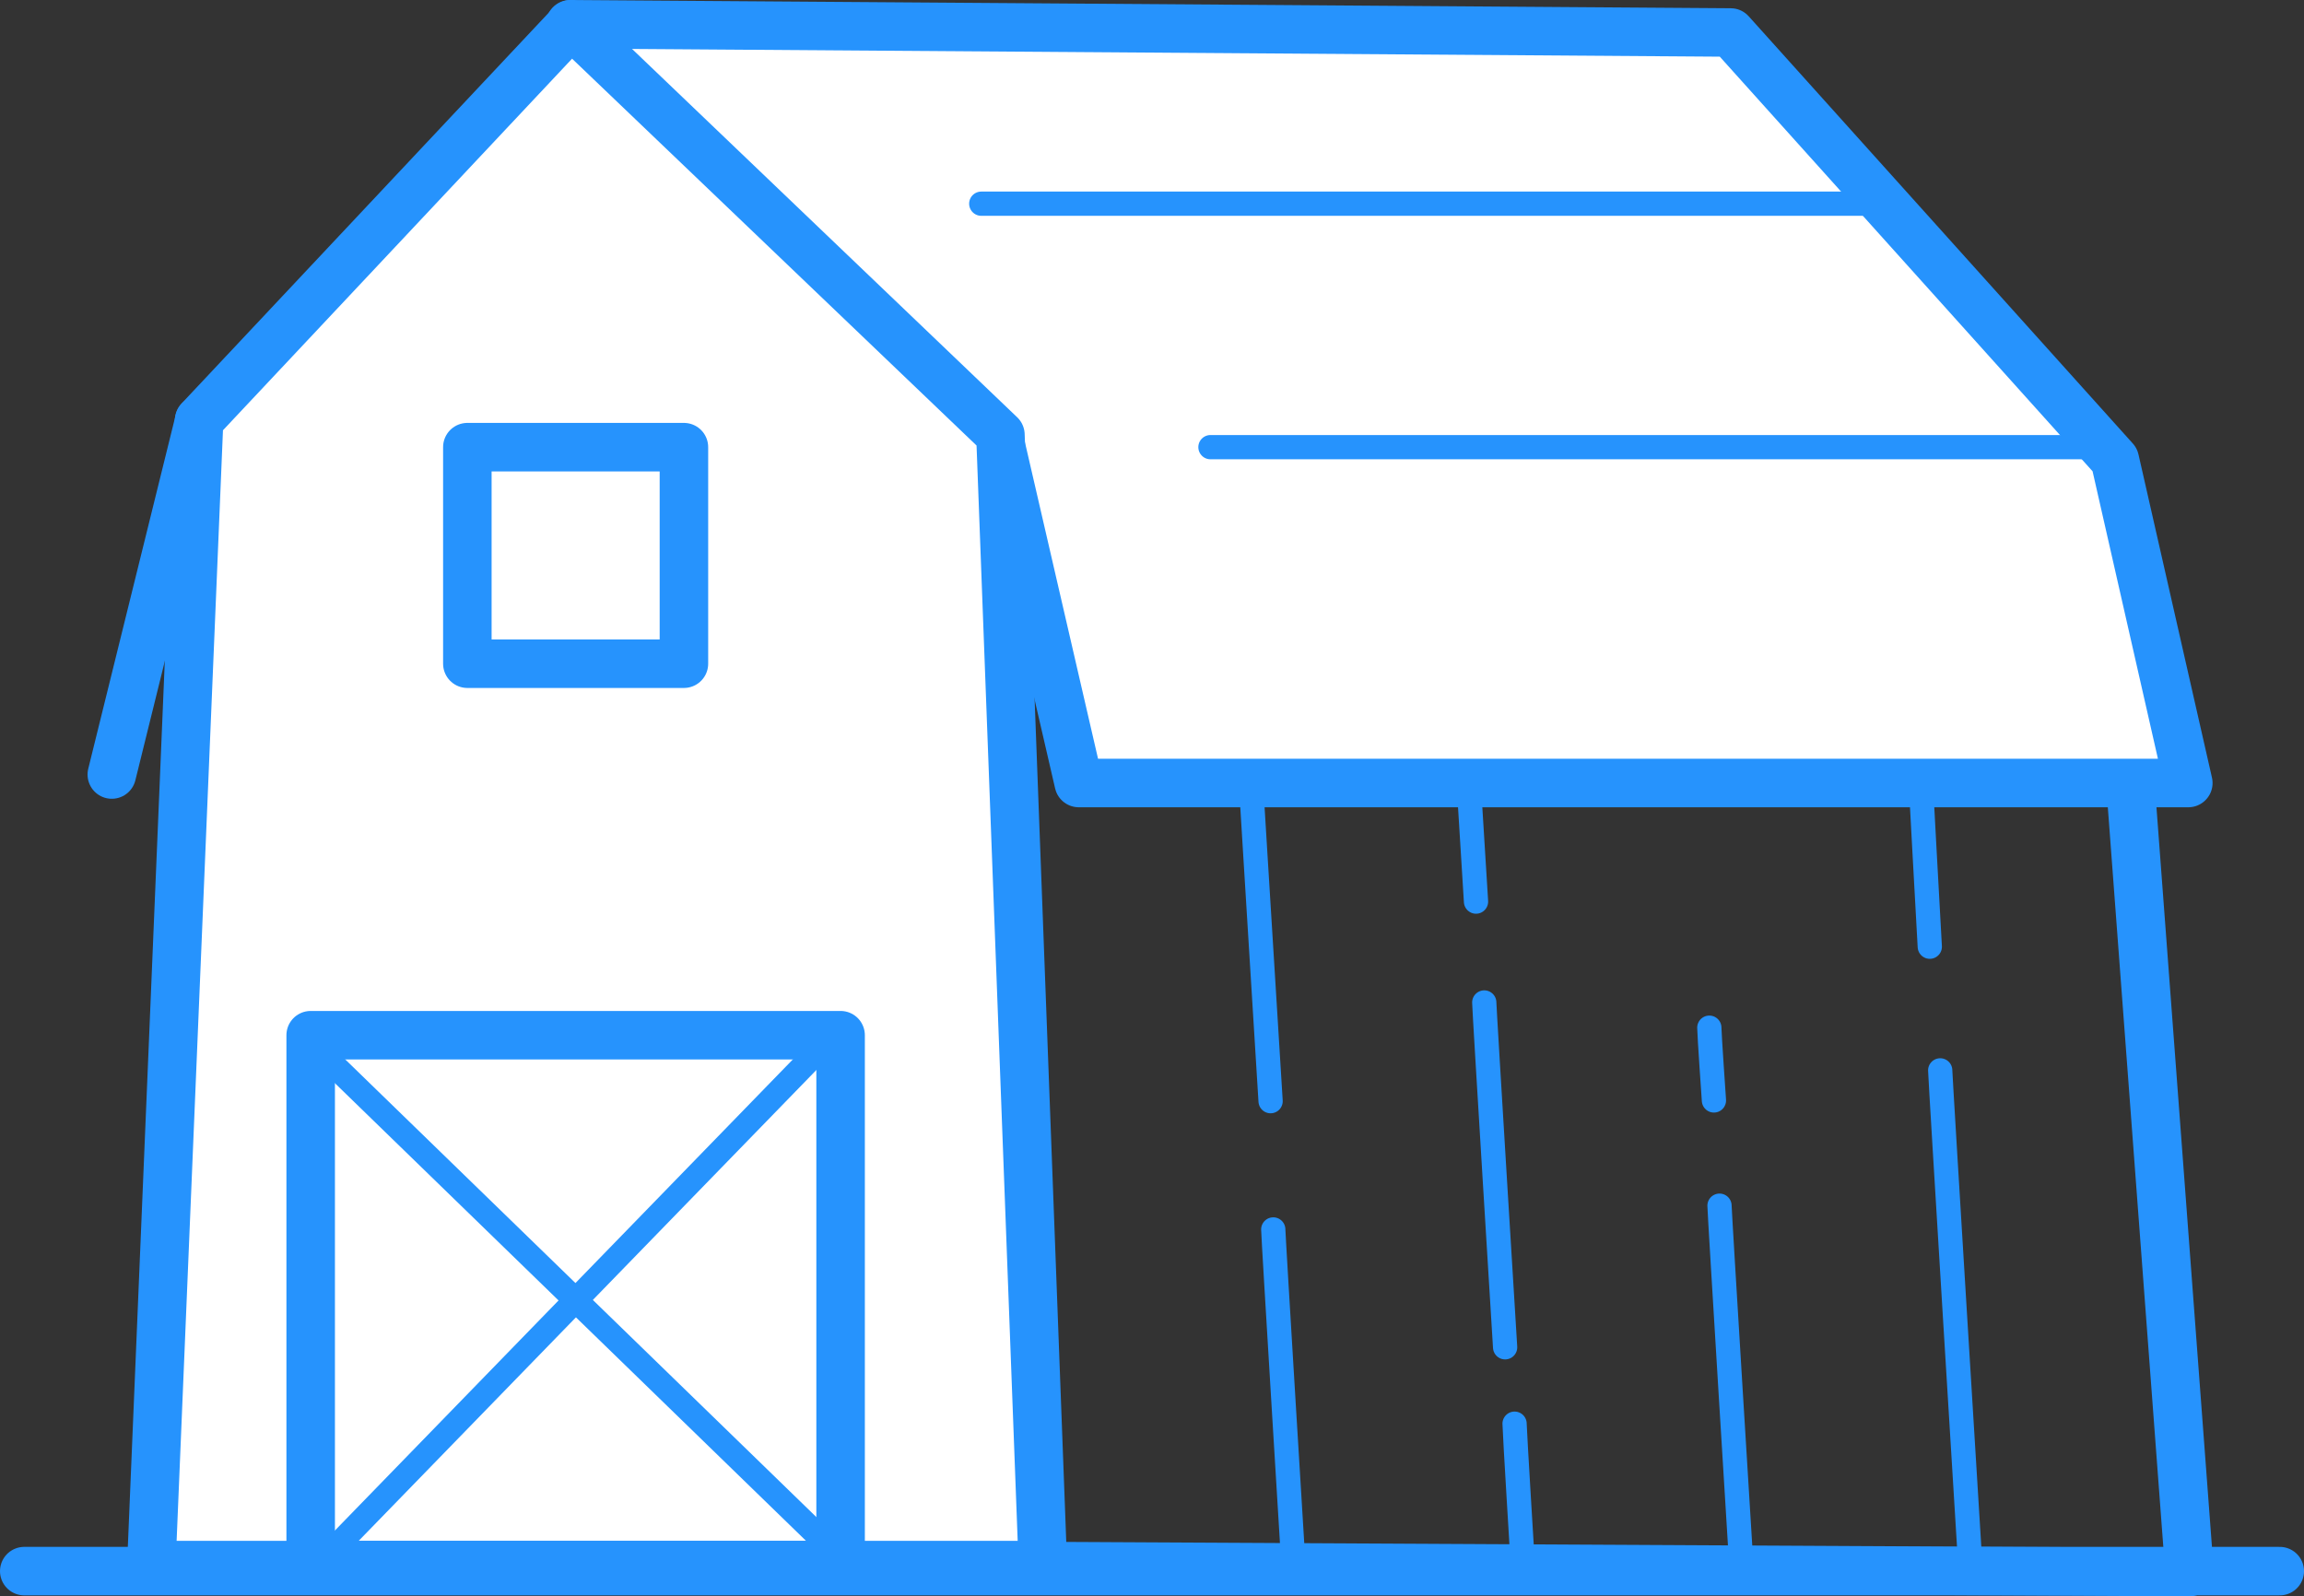 <svg xmlns="http://www.w3.org/2000/svg" viewBox="0 0 95 65.83"><rect x="0" y="0" width="95" height="65.83" fill="#333333" stroke="none"/><defs><style>.cls-1,.cls-2{fill:none;stroke-linecap:round;}.cls-1,.cls-2,.cls-3{stroke:#2693fd;stroke-linejoin:round;}.cls-1,.cls-3{stroke-width:2px;}.cls-3{fill:#fff;}</style></defs><title>farm</title><g id="Layer_2" data-name="Layer 2"><g id="Expanded_SVG" data-name="Expanded SVG"><g id="farm"><line class="cls-1" x1="1" y1="64.79" x2="94" y2="64.79"/><path class="cls-1" d="M8.22,17.33,4.61,31.94Z"/><polygon class="cls-1" points="87.69 30.31 90.28 64.83 36.88 64.55 35.61 21.59 87.69 30.31"/><path class="cls-2" d="M79.12,30.67c0,.28.45,8.37.45,8.37"/><path class="cls-2" d="M80,44.14c0,.28,1.24,20.4,1.24,20.4"/><path class="cls-2" d="M70.9,49.72c0,.28.91,15,.91,15"/><path class="cls-2" d="M62.45,58.71c0,.28.34,5.83.34,5.83"/><path class="cls-2" d="M52.5,50.7c0,.28.85,14.13.85,14.13"/><path class="cls-2" d="M51.14,25c0,.28,1.25,20.41,1.25,20.41"/><path class="cls-2" d="M59.61,16.78c0,.28,1.25,20.4,1.25,20.4"/><path class="cls-2" d="M61.2,41.34c0,.28.86,14.22.86,14.22"/><path class="cls-2" d="M70.48,42.38c0,.28.19,3,.19,3"/><polygon class="cls-3" points="23.51 1 71.36 1.34 87.2 18.96 90.23 32.29 44.48 32.29 41.21 18.13 23.51 1"/><line class="cls-2" x1="86.95" y1="18.44" x2="49.91" y2="18.44"/><line class="cls-2" x1="77.5" y1="8.4" x2="40.46" y2="8.4"/><polygon class="cls-3" points="6.24 64.54 8.21 17.33 23.55 1 41.25 17.93 43 64.54 6.24 64.54"/><rect class="cls-1" x="19.27" y="18.44" width="8.93" height="8.93"/><rect class="cls-1" x="12.81" y="42.69" width="21.85" height="21.85"/><line class="cls-2" x1="12.49" y1="42.69" x2="34.98" y2="64.54"/><line class="cls-2" x1="34.66" y1="42.38" x2="12.81" y2="64.86"/></g></g></g></svg>